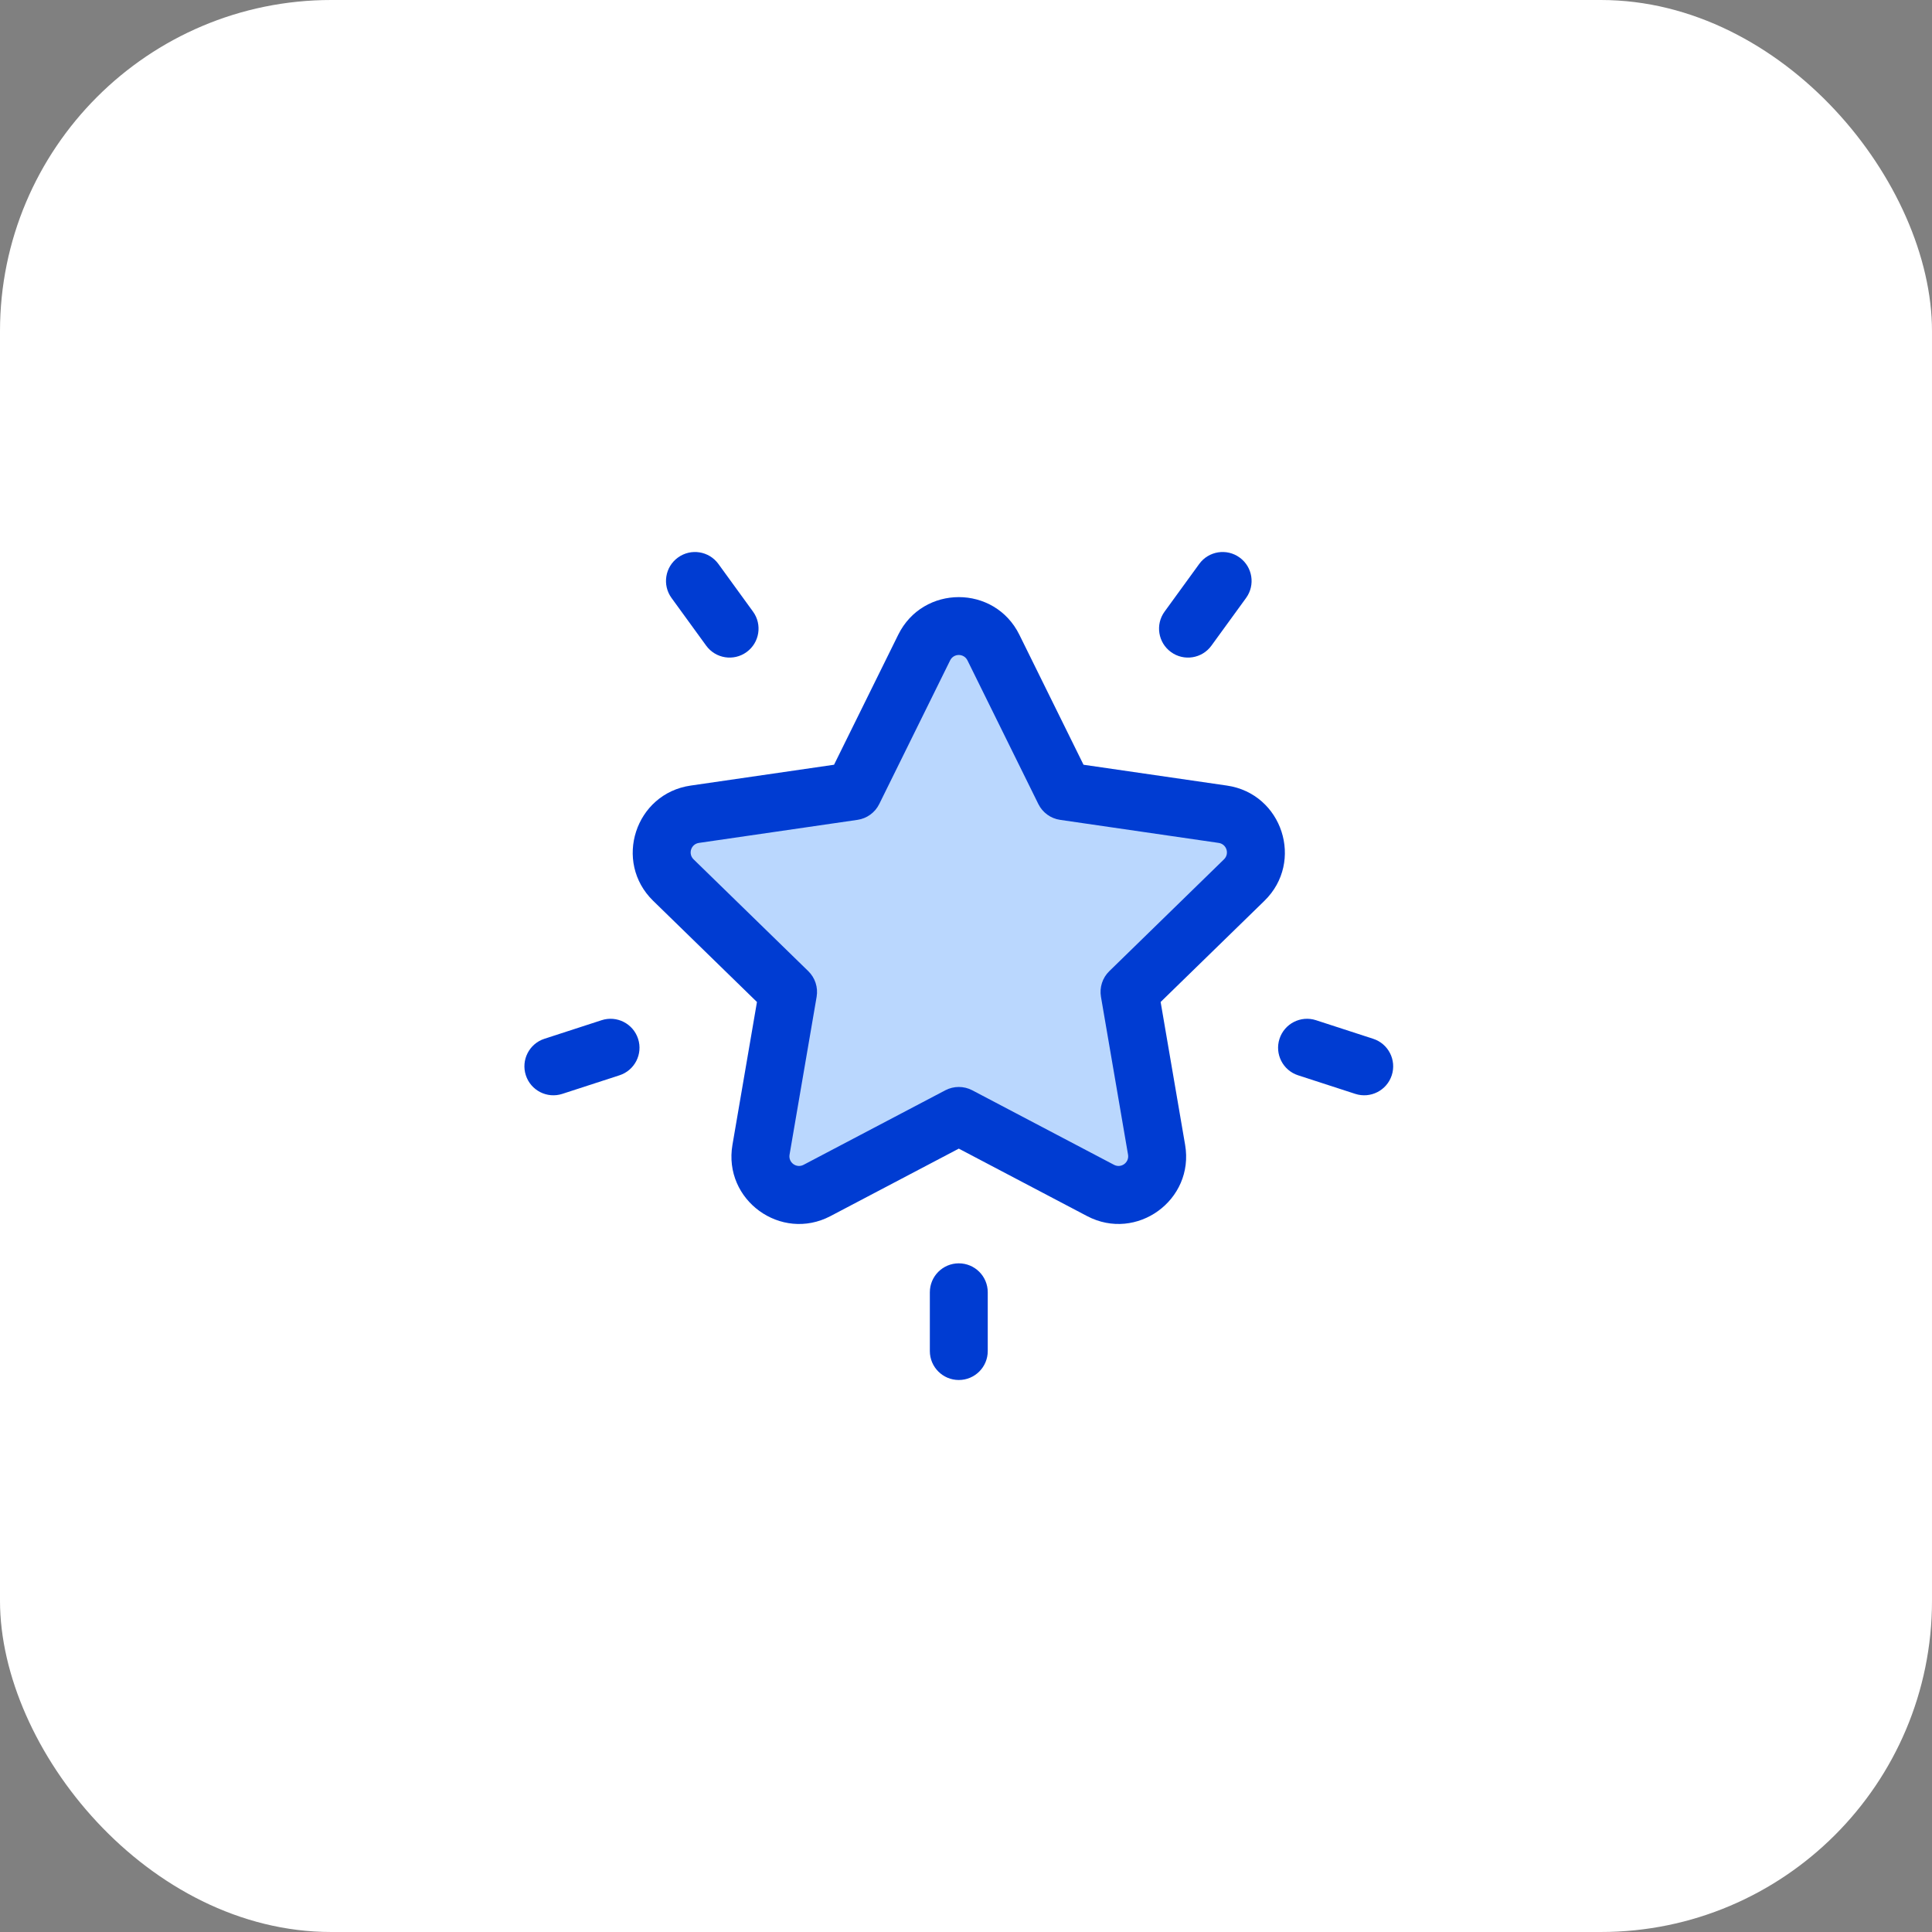 <svg width="70" height="70" viewBox="0 0 70 70" fill="none" xmlns="http://www.w3.org/2000/svg">
<rect x="0" y="0" width="70" height="70" fill="#808080" stroke="none"/>
<rect width="70" height="70" rx="12" fill="white"/>
<path d="M28.893 35.948L27.993 42.244L29.343 43.143L34.739 39.995L40.585 43.143L41.484 42.244L41.034 35.948L44.632 32.8L45.081 30.102L38.786 28.753L35.188 22.907H34.289L31.141 29.203L24.846 30.102L23.946 31.002L28.893 35.948Z" fill="#BAD7FE"/>
<path d="M44.455 28.463L39.258 27.708L36.934 22.999C36.037 21.18 33.441 21.18 32.544 22.999L30.219 27.708L25.023 28.463C23.015 28.755 22.214 31.224 23.666 32.639L27.426 36.304L26.538 41.48C26.196 43.48 28.296 45.005 30.091 44.061L34.739 41.617L39.387 44.061C41.18 45.004 43.282 43.479 42.939 41.48L42.052 36.304L45.812 32.639C47.265 31.223 46.462 28.755 44.455 28.463ZM44.347 31.136L40.192 35.187C39.944 35.428 39.832 35.775 39.89 36.116L40.871 41.835C40.92 42.122 40.621 42.339 40.364 42.204L35.227 39.503C34.922 39.343 34.556 39.343 34.251 39.503L29.114 42.204C28.856 42.339 28.558 42.122 28.607 41.835L29.588 36.116C29.646 35.775 29.533 35.428 29.286 35.187L25.13 31.136C24.922 30.933 25.036 30.582 25.324 30.54L31.067 29.705C31.409 29.656 31.704 29.441 31.857 29.131L34.425 23.927C34.554 23.666 34.923 23.666 35.053 23.927L37.621 29.131C37.774 29.441 38.069 29.656 38.411 29.705L44.154 30.54C44.442 30.582 44.556 30.933 44.347 31.136Z" fill="#003CD2"/>
<path d="M27.283 22.16L26.029 20.433C25.688 19.964 25.032 19.86 24.563 20.201C24.094 20.541 23.99 21.197 24.331 21.666L25.586 23.393C25.927 23.862 26.583 23.966 27.051 23.625C27.52 23.285 27.624 22.628 27.283 22.16Z" fill="#003CD2"/>
<path d="M23.119 37.638C22.94 37.086 22.348 36.785 21.797 36.964L19.725 37.637C19.174 37.816 18.873 38.408 19.052 38.959C19.231 39.511 19.824 39.812 20.374 39.633L22.445 38.96C22.997 38.781 23.298 38.189 23.119 37.638Z" fill="#003CD2"/>
<path d="M44.915 20.201C44.446 19.86 43.79 19.964 43.45 20.433L42.195 22.16C41.854 22.628 41.958 23.285 42.427 23.625C42.896 23.966 43.552 23.862 43.892 23.393L45.147 21.666C45.488 21.197 45.384 20.541 44.915 20.201Z" fill="#003CD2"/>
<path d="M49.752 37.637L47.681 36.964C47.13 36.785 46.538 37.086 46.359 37.638C46.18 38.189 46.481 38.781 47.032 38.96L49.104 39.633C49.654 39.812 50.247 39.511 50.426 38.959C50.605 38.408 50.304 37.816 49.752 37.637Z" fill="#003CD2"/>
<path d="M34.739 45.773C34.16 45.773 33.69 46.242 33.69 46.822V48.951C33.69 49.531 34.16 50 34.739 50C35.319 50 35.788 49.531 35.788 48.951V46.822C35.788 46.242 35.319 45.773 34.739 45.773Z" fill="#003CD2"/>
</svg>
